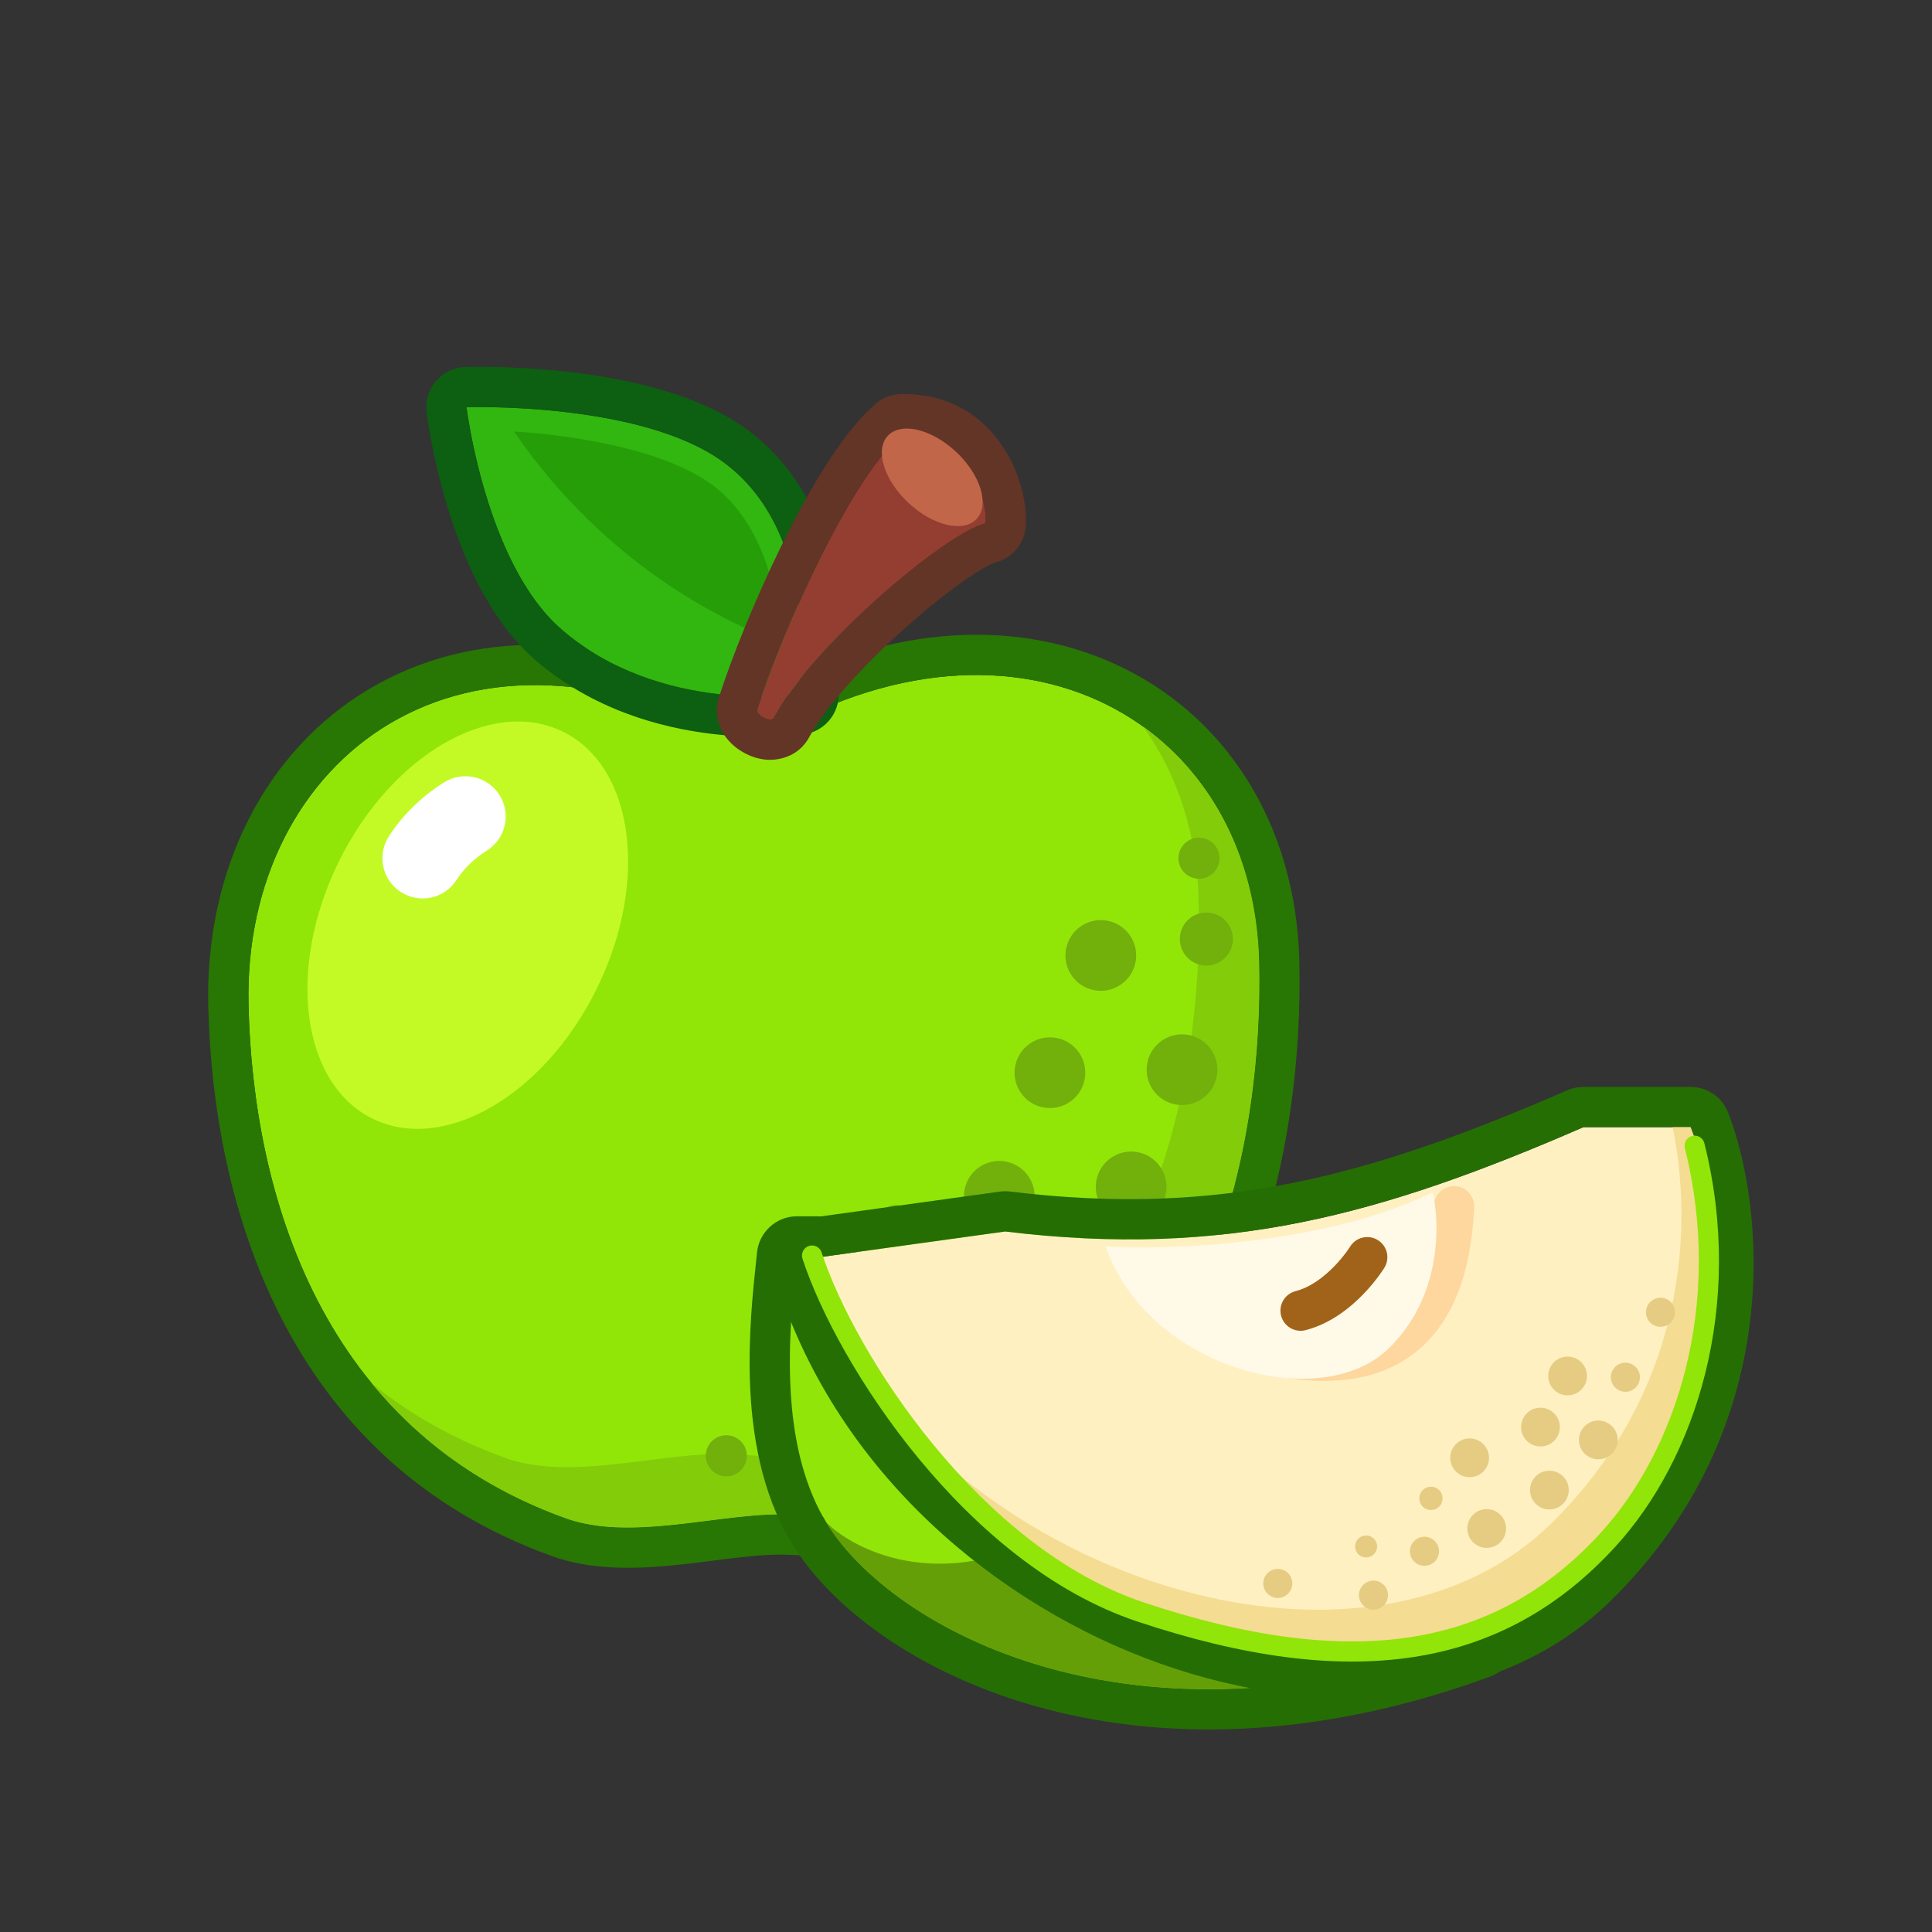 <svg id="green-apple-cut" viewBox="0 0 96 96" fill="none" height="96" width="96" xmlns="http://www.w3.org/2000/svg">
  <rect x="0" y="0" width="96" height="96" fill="#333333" stroke="none"/>
  <path d="M62.564 47.813C62.77 56.59 60.32 69.71 48.966 75.06C46.112 76.405 41.526 75.1 38.085 75.266C35.01 75.415 31.059 76.499 28.131 75.45C15.968 71.096 12.568 59.341 12.348 49.94C12.061 37.65 23.115 29.157 37.218 37.177C50.015 28.992 62.277 35.523 62.564 47.813Z" fill="#91E608"></path>
  <path clip-rule="evenodd" d="M37.16 34.868C30.031 31.164 23.371 31.261 18.368 34.221C13.159 37.303 10.191 43.237 10.349 49.986C10.575 59.679 14.11 72.555 27.457 77.333C29.353 78.012 31.442 77.962 33.235 77.799C33.996 77.729 34.764 77.632 35.477 77.542C35.618 77.524 35.756 77.507 35.892 77.49C36.741 77.383 37.496 77.297 38.181 77.264C39.254 77.212 40.395 77.318 41.7 77.439C42.297 77.494 42.929 77.552 43.604 77.6C45.528 77.737 47.871 77.787 49.819 76.87C62.322 70.977 64.773 56.705 64.564 47.767C64.404 40.926 60.873 35.49 55.413 32.998C50.241 30.637 43.676 31.061 37.16 34.868ZM48.966 75.06C60.32 69.71 62.77 56.589 62.565 47.813C62.277 35.523 50.015 28.992 37.218 37.177C23.115 29.157 12.061 37.649 12.348 49.94C12.568 59.34 15.969 71.096 28.131 75.45C30.205 76.193 32.791 75.866 35.217 75.559C36.216 75.432 37.188 75.309 38.085 75.266C39.304 75.207 40.666 75.333 42.044 75.46C44.557 75.692 47.123 75.929 48.966 75.06Z" fill-rule="evenodd" fill="#287604"></path>
  <path clip-rule="evenodd" d="M45.966 72.06C57.32 66.709 59.77 53.589 59.564 44.813C59.485 41.403 58.483 38.436 56.804 36.103C60.249 38.577 62.445 42.696 62.565 47.813C62.77 56.59 60.32 69.71 48.966 75.061C47.123 75.929 44.557 75.692 42.044 75.46C40.666 75.333 39.304 75.207 38.085 75.266C37.188 75.31 36.216 75.433 35.217 75.559C32.791 75.866 30.205 76.193 28.131 75.45C23.946 73.952 20.799 71.578 18.461 68.725C20.318 70.243 22.523 71.516 25.131 72.45C27.205 73.193 29.791 72.865 32.217 72.558C33.216 72.432 34.187 72.309 35.085 72.266C36.303 72.207 37.666 72.333 39.044 72.46C41.557 72.692 44.123 72.929 45.966 72.06Z" fill-rule="evenodd" fill="#82CC0A"></path>
  <path d="M56.391 47.949C56.13 48.883 55.16 49.429 54.226 49.168 53.291 48.907 52.745 47.938 53.006 47.003 53.267 46.069 54.236 45.523 55.171 45.784 56.106 46.045 56.652 47.014 56.391 47.949zM60.425 53.624C60.164 54.559 59.195 55.105 58.26 54.844 57.326 54.583 56.78 53.614 57.041 52.679 57.302 51.745 58.271 51.199 59.206 51.459 60.14 51.721 60.686 52.69 60.425 53.624zM61.212 47.015C61.016 47.716 60.289 48.126 59.588 47.93 58.888 47.734 58.478 47.007 58.674 46.306 58.87 45.605 59.597 45.196 60.297 45.392 60.998 45.587 61.408 46.314 61.212 47.015zM60.557 42.919C60.406 43.461 59.844 43.778 59.301 43.626 58.759 43.475 58.442 42.912 58.594 42.37 58.745 41.828 59.307 41.511 59.85 41.663 60.392 41.814 60.709 42.376 60.557 42.919zM45.525 61.175C45.373 61.717 44.811 62.034 44.269 61.882 43.726 61.731 43.409 61.168 43.561 60.626 43.712 60.084 44.275 59.767 44.817 59.918 45.359 60.07 45.676 60.632 45.525 61.175zM43.012 65.834C42.861 66.376 42.298 66.693 41.756 66.542 41.214 66.39 40.897 65.828 41.048 65.286 41.2 64.743 41.762 64.427 42.305 64.578 42.847 64.73 43.164 65.292 43.012 65.834zM37.072 72.611C36.921 73.153 36.358 73.47 35.816 73.318 35.274 73.167 34.957 72.604 35.108 72.062 35.26 71.52 35.822 71.203 36.365 71.354 36.907 71.506 37.224 72.068 37.072 72.611zM45.525 72.611C45.373 73.153 44.811 73.47 44.269 73.318 43.726 73.167 43.409 72.604 43.561 72.062 43.712 71.52 44.275 71.203 44.817 71.354 45.359 71.506 45.676 72.068 45.525 72.611zM57.845 63.687C57.694 64.23 57.131 64.546 56.589 64.395 56.047 64.243 55.73 63.681 55.881 63.139 56.033 62.596 56.595 62.279 57.138 62.431 57.68 62.583 57.997 63.145 57.845 63.687zM57.897 59.45C57.636 60.385 56.667 60.931 55.733 60.67 54.798 60.409 54.252 59.439 54.513 58.505 54.774 57.57 55.743 57.024 56.678 57.285 57.612 57.546 58.158 58.516 57.897 59.45zM53.863 53.774C53.602 54.709 52.633 55.255 51.698 54.994 50.763 54.733 50.217 53.764 50.478 52.829 50.739 51.894 51.709 51.348 52.643 51.609 53.578 51.87 54.124 52.84 53.863 53.774zM54.135 65.665C53.874 66.6 52.905 67.146 51.97 66.885 51.035 66.624 50.489 65.654 50.751 64.72 51.012 63.785 51.981 63.239 52.916 63.5 53.85 63.761 54.396 64.73 54.135 65.665zM52.601 69.996C52.481 70.428 52.033 70.68 51.601 70.559 51.169 70.439 50.917 69.991 51.038 69.559 51.158 69.127 51.606 68.875 52.038 68.996 52.47 69.116 52.722 69.564 52.601 69.996zM51.347 59.916C51.086 60.85 50.116 61.396 49.182 61.135 48.247 60.874 47.701 59.905 47.962 58.97 48.223 58.035 49.193 57.489 50.127 57.751 51.062 58.012 51.608 58.981 51.347 59.916zM49.468 70.36C49.272 71.061 48.545 71.47 47.844 71.274 47.143 71.078 46.734 70.352 46.929 69.65 47.125 68.95 47.852 68.54 48.553 68.736 49.254 68.932 49.664 69.659 49.468 70.36zM47.844 65.547C47.648 66.248 46.921 66.657 46.22 66.462 45.519 66.266 45.11 65.539 45.306 64.838 45.502 64.137 46.228 63.728 46.929 63.923 47.63 64.119 48.04 64.846 47.844 65.547zM42.719 70.36C42.523 71.061 41.796 71.47 41.095 71.274 40.394 71.078 39.985 70.352 40.181 69.65 40.377 68.95 41.103 68.54 41.804 68.736 42.505 68.932 42.915 69.659 42.719 70.36z" fill="#72B00C"></path>
  <path d="M23.181 20.233C23.181 20.233 31.919 19.942 36.008 23.007C40.936 26.701 39.676 34.505 39.676 34.505C39.676 34.505 32.808 35.522 27.901 31.276C24.126 28.01 23.181 20.233 23.181 20.233Z" fill="#31B710"></path>
  <path clip-rule="evenodd" d="M23.114 18.234L23.181 20.233L21.195 20.475C21.128 19.918 21.297 19.358 21.662 18.932C22.027 18.506 22.553 18.253 23.114 18.234ZM23.534 22.227C23.278 21.033 23.181 20.233 23.181 20.233C23.181 20.233 23.978 20.207 25.203 20.254C28.035 20.364 33.154 20.868 36.008 23.007C40.936 26.701 39.676 34.506 39.676 34.506C39.676 34.506 32.808 35.523 27.901 31.277C25.336 29.058 24.078 24.757 23.534 22.227ZM39.676 34.506C39.969 36.484 39.968 36.484 39.967 36.484L39.965 36.485L39.962 36.485L39.953 36.486L39.926 36.49C39.906 36.493 39.878 36.496 39.844 36.501C39.777 36.509 39.684 36.52 39.568 36.531C39.335 36.554 39.009 36.58 38.606 36.597C37.803 36.629 36.683 36.623 35.393 36.469C32.834 36.166 29.455 35.266 26.592 32.789C24.252 30.764 22.94 27.531 22.21 25.107C21.831 23.847 21.579 22.702 21.422 21.871C21.343 21.455 21.288 21.114 21.251 20.874C21.233 20.753 21.22 20.658 21.21 20.591C21.206 20.557 21.202 20.53 21.2 20.511L21.197 20.487L21.196 20.479L21.195 20.477L21.195 20.476C21.195 20.475 21.195 20.475 23.181 20.233C23.114 18.234 23.114 18.234 23.115 18.234L23.116 18.234L23.119 18.234L23.126 18.234L23.151 18.233C23.172 18.233 23.201 18.232 23.237 18.231C23.311 18.23 23.415 18.228 23.548 18.227C23.814 18.225 24.192 18.225 24.657 18.236C25.584 18.258 26.867 18.32 28.29 18.484C31.024 18.799 34.704 19.53 37.208 21.407C40.301 23.726 41.344 27.246 41.674 29.894C41.843 31.246 41.838 32.459 41.793 33.333C41.77 33.772 41.736 34.131 41.708 34.387C41.693 34.515 41.68 34.617 41.67 34.691C41.665 34.728 41.66 34.758 41.657 34.78L41.653 34.808L41.651 34.818L41.651 34.822L41.65 34.823C41.65 34.824 41.65 34.825 39.676 34.506ZM39.969 36.484L39.676 34.506L41.65 34.825C41.511 35.685 40.831 36.356 39.969 36.484Z" fill-rule="evenodd" fill="#0D5F11"></path>
  <path d="M35.755 24.381C32.731 21.765 25.543 21.443 25.543 21.443C30.255 28.333 36.501 31.118 38.797 31.932C38.797 31.932 38.779 26.998 35.755 24.381Z" fill="#269E08"></path>
  <path d="M48.974 26.006C46.969 26.485 40.323 32.14 38.46 35.661C38.305 35.955 37.503 35.495 37.635 35.238C38.697 31.884 42.086 23.968 44.811 21.582C48.401 21.506 49.087 25.252 48.974 26.006Z" fill="#943D31"></path>
  <path clip-rule="evenodd" d="M49.438 27.952C50.232 27.762 50.831 27.11 50.952 26.302C51.033 25.756 50.953 25.099 50.825 24.54C50.683 23.921 50.428 23.183 50.001 22.463C49.107 20.956 47.429 19.527 44.769 19.583C44.299 19.593 43.848 19.768 43.494 20.078C42.597 20.863 41.753 21.996 41.001 23.179C40.232 24.39 39.484 25.777 38.803 27.168C37.469 29.891 36.334 32.749 35.758 34.541C35.345 35.597 35.934 36.463 36.117 36.694C36.389 37.039 36.72 37.27 36.986 37.414C37.246 37.556 37.645 37.722 38.125 37.752C38.585 37.78 39.66 37.671 40.228 36.597C40.984 35.168 42.883 33.07 44.995 31.186C46.022 30.27 47.036 29.46 47.893 28.862C48.321 28.562 48.69 28.33 48.986 28.167C49.274 28.009 49.415 27.96 49.436 27.953C49.439 27.952 49.439 27.952 49.438 27.952ZM37.635 35.238C37.636 35.234 37.637 35.231 37.639 35.227C37.773 34.804 37.943 34.31 38.145 33.764C38.4 33.072 38.704 32.298 39.046 31.481C40.58 27.812 42.865 23.287 44.811 21.582C48.401 21.507 49.087 25.252 48.974 26.007C47.498 26.359 43.51 29.515 40.763 32.56C40.227 33.155 39.738 33.746 39.324 34.31C39.015 34.732 38.748 35.14 38.535 35.523C38.509 35.57 38.484 35.616 38.46 35.661C38.305 35.955 37.503 35.495 37.635 35.238ZM39.558 35.79C39.525 35.907 39.478 36.027 39.414 36.151C39.465 36.052 39.508 35.949 39.541 35.842C39.547 35.825 39.552 35.808 39.558 35.79Z" fill-rule="evenodd" fill="#633526"></path>
  <path d="M44.117 21.652C43.462 22.35 43.919 23.842 45.136 24.984C46.354 26.125 47.872 26.484 48.527 25.786C49.182 25.087 48.726 23.595 47.508 22.453C46.291 21.312 44.772 20.953 44.117 21.652Z" fill="#C26649"></path>
  <path d="M27.974 36.359C31.514 38.101 32.265 43.817 29.652 49.126C27.039 54.435 22.051 57.327 18.512 55.585C14.972 53.843 14.221 48.127 16.834 42.818C19.447 37.508 24.435 34.617 27.974 36.359Z" fill="#C3FA26"></path>
  <path clip-rule="evenodd" d="M24.82 39.505C25.409 40.44 25.128 41.675 24.193 42.263C23.549 42.669 23.053 43.159 22.679 43.734C22.077 44.66 20.838 44.923 19.912 44.321C18.986 43.719 18.723 42.48 19.325 41.554C20.03 40.47 20.952 39.577 22.062 38.878C22.997 38.29 24.232 38.571 24.82 39.505Z" fill-rule="evenodd" fill="#fff"></path>
  <path d="M41.044 75.632C38.505 71.425 39.308 65.313 39.606 62.436H40.598C44.964 82.756 64.411 83.189 73.341 81.437C56.275 87.687 44.219 80.891 41.044 75.632Z" fill="#91E508"></path>
  <path clip-rule="evenodd" d="M37.616 62.23C37.722 61.211 38.581 60.436 39.606 60.436H40.598C41.541 60.436 42.355 61.094 42.553 62.016C44.581 71.454 50.018 76.129 55.956 78.339C62.024 80.599 68.718 80.306 72.955 79.474C73.979 79.273 74.986 79.893 75.267 80.898C75.548 81.903 75.008 82.956 74.028 83.315C56.27 89.819 43.108 82.919 39.332 76.666C37.807 74.14 37.346 71.163 37.262 68.601C37.186 66.277 37.418 64.101 37.57 62.672C37.587 62.516 37.602 62.368 37.616 62.23ZM62.256 83.867C51.13 84.598 43.478 79.663 41.044 75.632C39.216 72.604 39.12 68.589 39.321 65.503C39.386 64.513 39.481 63.619 39.559 62.883C39.567 62.805 39.575 62.729 39.583 62.654C39.591 62.58 39.599 62.507 39.606 62.436H40.598C40.606 62.471 40.613 62.506 40.621 62.541C40.829 63.495 41.07 64.404 41.342 65.272C44.981 76.873 54.106 80.929 62.322 81.862C66.515 82.338 70.471 82 73.341 81.437C69.356 82.896 65.645 83.644 62.256 83.867Z" fill-rule="evenodd" fill="#256E04"></path>
  <path d="M73.341 81.437C56.275 87.688 44.219 80.891 41.044 75.632C42.098 76.713 45.297 78.55 49.669 77.253C57.326 82.791 67.547 82.574 73.341 81.437Z" fill="#659F07"></path>
  <path d="M49.947 61.192L40.321 62.525C45.356 79.851 68.605 87.996 78.675 78.074C86.731 70.137 85.586 60.057 84.006 56.009H78.675C68.625 60.376 60.875 62.525 49.947 61.192Z" fill="#FFF0C2"></path>
  <path clip-rule="evenodd" d="M38.643 61.437C38.959 60.95 39.471 60.624 40.047 60.544L49.672 59.211C49.843 59.188 50.017 59.186 50.189 59.207C60.63 60.48 68.004 58.465 77.878 54.175C78.13 54.066 78.401 54.009 78.675 54.009H84.006C84.83 54.009 85.57 54.515 85.869 55.282C87.64 59.819 88.876 70.83 80.079 79.499C74.263 85.23 64.981 85.495 56.892 82.384C48.73 79.245 41.126 72.462 38.4 63.083C38.238 62.525 38.327 61.925 38.643 61.437ZM40.321 62.525C40.512 63.181 40.729 63.825 40.97 64.454C47.099 80.442 68.987 87.62 78.675 78.074C86.731 70.137 85.586 60.057 84.006 56.009H78.675C68.625 60.376 60.875 62.525 49.947 61.192L40.321 62.525Z" fill-rule="evenodd" fill="#256E04"></path>
  <path clip-rule="evenodd" d="M42.802 68.242C51.394 79.741 68.754 83.904 77.088 75.693C83.85 69.029 84.129 60.856 83.109 56.009H84.006C85.586 60.057 86.731 70.137 78.675 78.074C69.789 86.829 50.641 81.517 42.802 68.242Z" fill-rule="evenodd" fill="#F4DC92"></path>
  <path d="M78.669 68.943C78.353 69.371 77.75 69.461 77.322 69.145 76.894 68.829 76.804 68.226 77.12 67.798 77.436 67.37 78.039 67.28 78.467 67.596 78.895 67.912 78.985 68.515 78.669 68.943zM80.195 72.121C79.879 72.549 79.275 72.639 78.847 72.323 78.419 72.007 78.329 71.404 78.645 70.977 78.961 70.549 79.564 70.458 79.992 70.774 80.42 71.09 80.51 71.693 80.195 72.121zM81.346 68.864C81.109 69.185 80.656 69.253 80.335 69.016 80.014 68.779 79.946 68.326 80.183 68.005 80.42 67.684 80.873 67.616 81.194 67.853 81.515 68.091 81.583 68.543 81.346 68.864zM77.763 74.613C77.447 75.041 76.844 75.132 76.416 74.816 75.988 74.5 75.898 73.897 76.214 73.469 76.53 73.041 77.133 72.95 77.561 73.266 77.989 73.582 78.079 74.185 77.763 74.613zM77.32 71.483C77.004 71.911 76.401 72.002 75.973 71.686 75.545 71.37 75.454 70.767 75.77 70.339 76.086 69.911 76.689 69.82 77.117 70.136 77.545 70.452 77.636 71.055 77.32 71.483zM74.648 76.523C74.332 76.951 73.729 77.041 73.301 76.725 72.873 76.409 72.782 75.806 73.098 75.378 73.414 74.95 74.017 74.86 74.445 75.176 74.873 75.492 74.964 76.095 74.648 76.523zM73.8 73.009C73.484 73.437 72.881 73.528 72.453 73.212 72.025 72.896 71.934 72.293 72.25 71.865 72.566 71.437 73.169 71.346 73.597 71.662 74.025 71.978 74.116 72.581 73.8 73.009zM71.362 77.511C71.124 77.832 70.672 77.9 70.351 77.663 70.03 77.426 69.962 76.974 70.199 76.653 70.436 76.332 70.889 76.264 71.21 76.501 71.531 76.738 71.599 77.19 71.362 77.511zM68.828 79.69C68.591 80.011 68.139 80.079 67.818 79.842 67.497 79.605 67.429 79.153 67.666 78.832 67.903 78.511 68.356 78.443 68.676 78.68 68.997 78.917 69.065 79.369 68.828 79.69zM64.074 79.109C63.837 79.43 63.385 79.498 63.064 79.261 62.743 79.024 62.675 78.572 62.912 78.251 63.149 77.93 63.601 77.862 63.922 78.099 64.243 78.336 64.311 78.788 64.074 79.109zM83.089 65.636C82.852 65.957 82.4 66.025 82.079 65.788 81.758 65.551 81.69 65.098 81.927 64.777 82.164 64.457 82.617 64.388 82.937 64.625 83.258 64.862 83.326 65.315 83.089 65.636zM68.322 77.168C68.142 77.412 67.799 77.463 67.556 77.284 67.312 77.104 67.261 76.761 67.44 76.517 67.62 76.274 67.963 76.222 68.207 76.402 68.45 76.582 68.502 76.925 68.322 77.168zM71.568 74.797C71.378 75.054 71.015 75.109 70.758 74.918 70.501 74.728 70.446 74.366 70.636 74.109 70.826 73.851 71.189 73.797 71.446 73.987 71.704 74.177 71.758 74.539 71.568 74.797z" fill="#E5CC82"></path>
  <path clip-rule="evenodd" d="M84.084 56.444C84.352 56.377 84.623 56.54 84.69 56.808C86.715 64.905 84.261 72.496 80.258 76.863C77.457 79.918 74.156 81.739 70.216 82.34C66.29 82.939 61.766 82.322 56.514 80.572C52.223 79.141 48.491 75.927 45.632 72.453C42.771 68.977 40.74 65.19 39.875 62.542C39.789 62.279 39.932 61.997 40.195 61.911C40.457 61.825 40.739 61.969 40.825 62.231C41.646 64.743 43.609 68.422 46.404 71.817C49.2 75.214 52.786 78.275 56.83 79.623C61.996 81.345 66.351 81.918 70.065 81.352C73.766 80.787 76.864 79.085 79.52 76.187C83.293 72.072 85.665 64.829 83.72 57.051C83.653 56.783 83.816 56.511 84.084 56.444Z" fill-rule="evenodd" fill="#91E508"></path>
  <path clip-rule="evenodd" d="M72.297 58.939C72.849 58.965 73.275 59.434 73.249 59.985C73.165 61.76 72.836 64.573 71.058 66.519C69.171 68.585 65.984 69.358 60.949 67.766C60.422 67.6 60.13 67.038 60.297 66.512C60.463 65.985 61.025 65.693 61.551 65.859C66.204 67.33 68.433 66.427 69.582 65.17C70.841 63.792 71.168 61.637 71.251 59.891C71.277 59.339 71.746 58.913 72.297 58.939Z" fill-rule="evenodd" fill="#FDD79D"></path>
  <path d="M71.188 59.251C65.838 61.85 58.125 62.126 54.938 61.938C57.062 68.001 65.562 70.251 68.938 67.063C71.638 64.513 71.562 60.792 71.188 59.251Z" fill="#FFF9E8"></path>
  <path clip-rule="evenodd" d="M68.46 61.617C68.931 61.905 69.079 62.521 68.79 62.992L67.938 62.469C68.79 62.992 68.79 62.992 68.79 62.992L68.789 62.994L68.787 62.997L68.781 63.006L68.765 63.032C68.751 63.053 68.733 63.082 68.709 63.118C68.661 63.189 68.593 63.288 68.505 63.406C68.331 63.642 68.077 63.96 67.751 64.298C67.116 64.957 66.132 65.769 64.875 66.094C64.34 66.232 63.794 65.91 63.657 65.375C63.519 64.84 63.841 64.295 64.375 64.157C65.118 63.966 65.79 63.45 66.311 62.91C66.564 62.648 66.763 62.399 66.897 62.217C66.964 62.127 67.014 62.054 67.046 62.006C67.062 61.983 67.073 61.965 67.08 61.955L67.086 61.945C67.375 61.475 67.99 61.328 68.46 61.617ZM67.086 61.945C67.086 61.944 67.086 61.945 67.086 61.945V61.945Z" fill-rule="evenodd" fill="#A16219"></path>
</svg>
